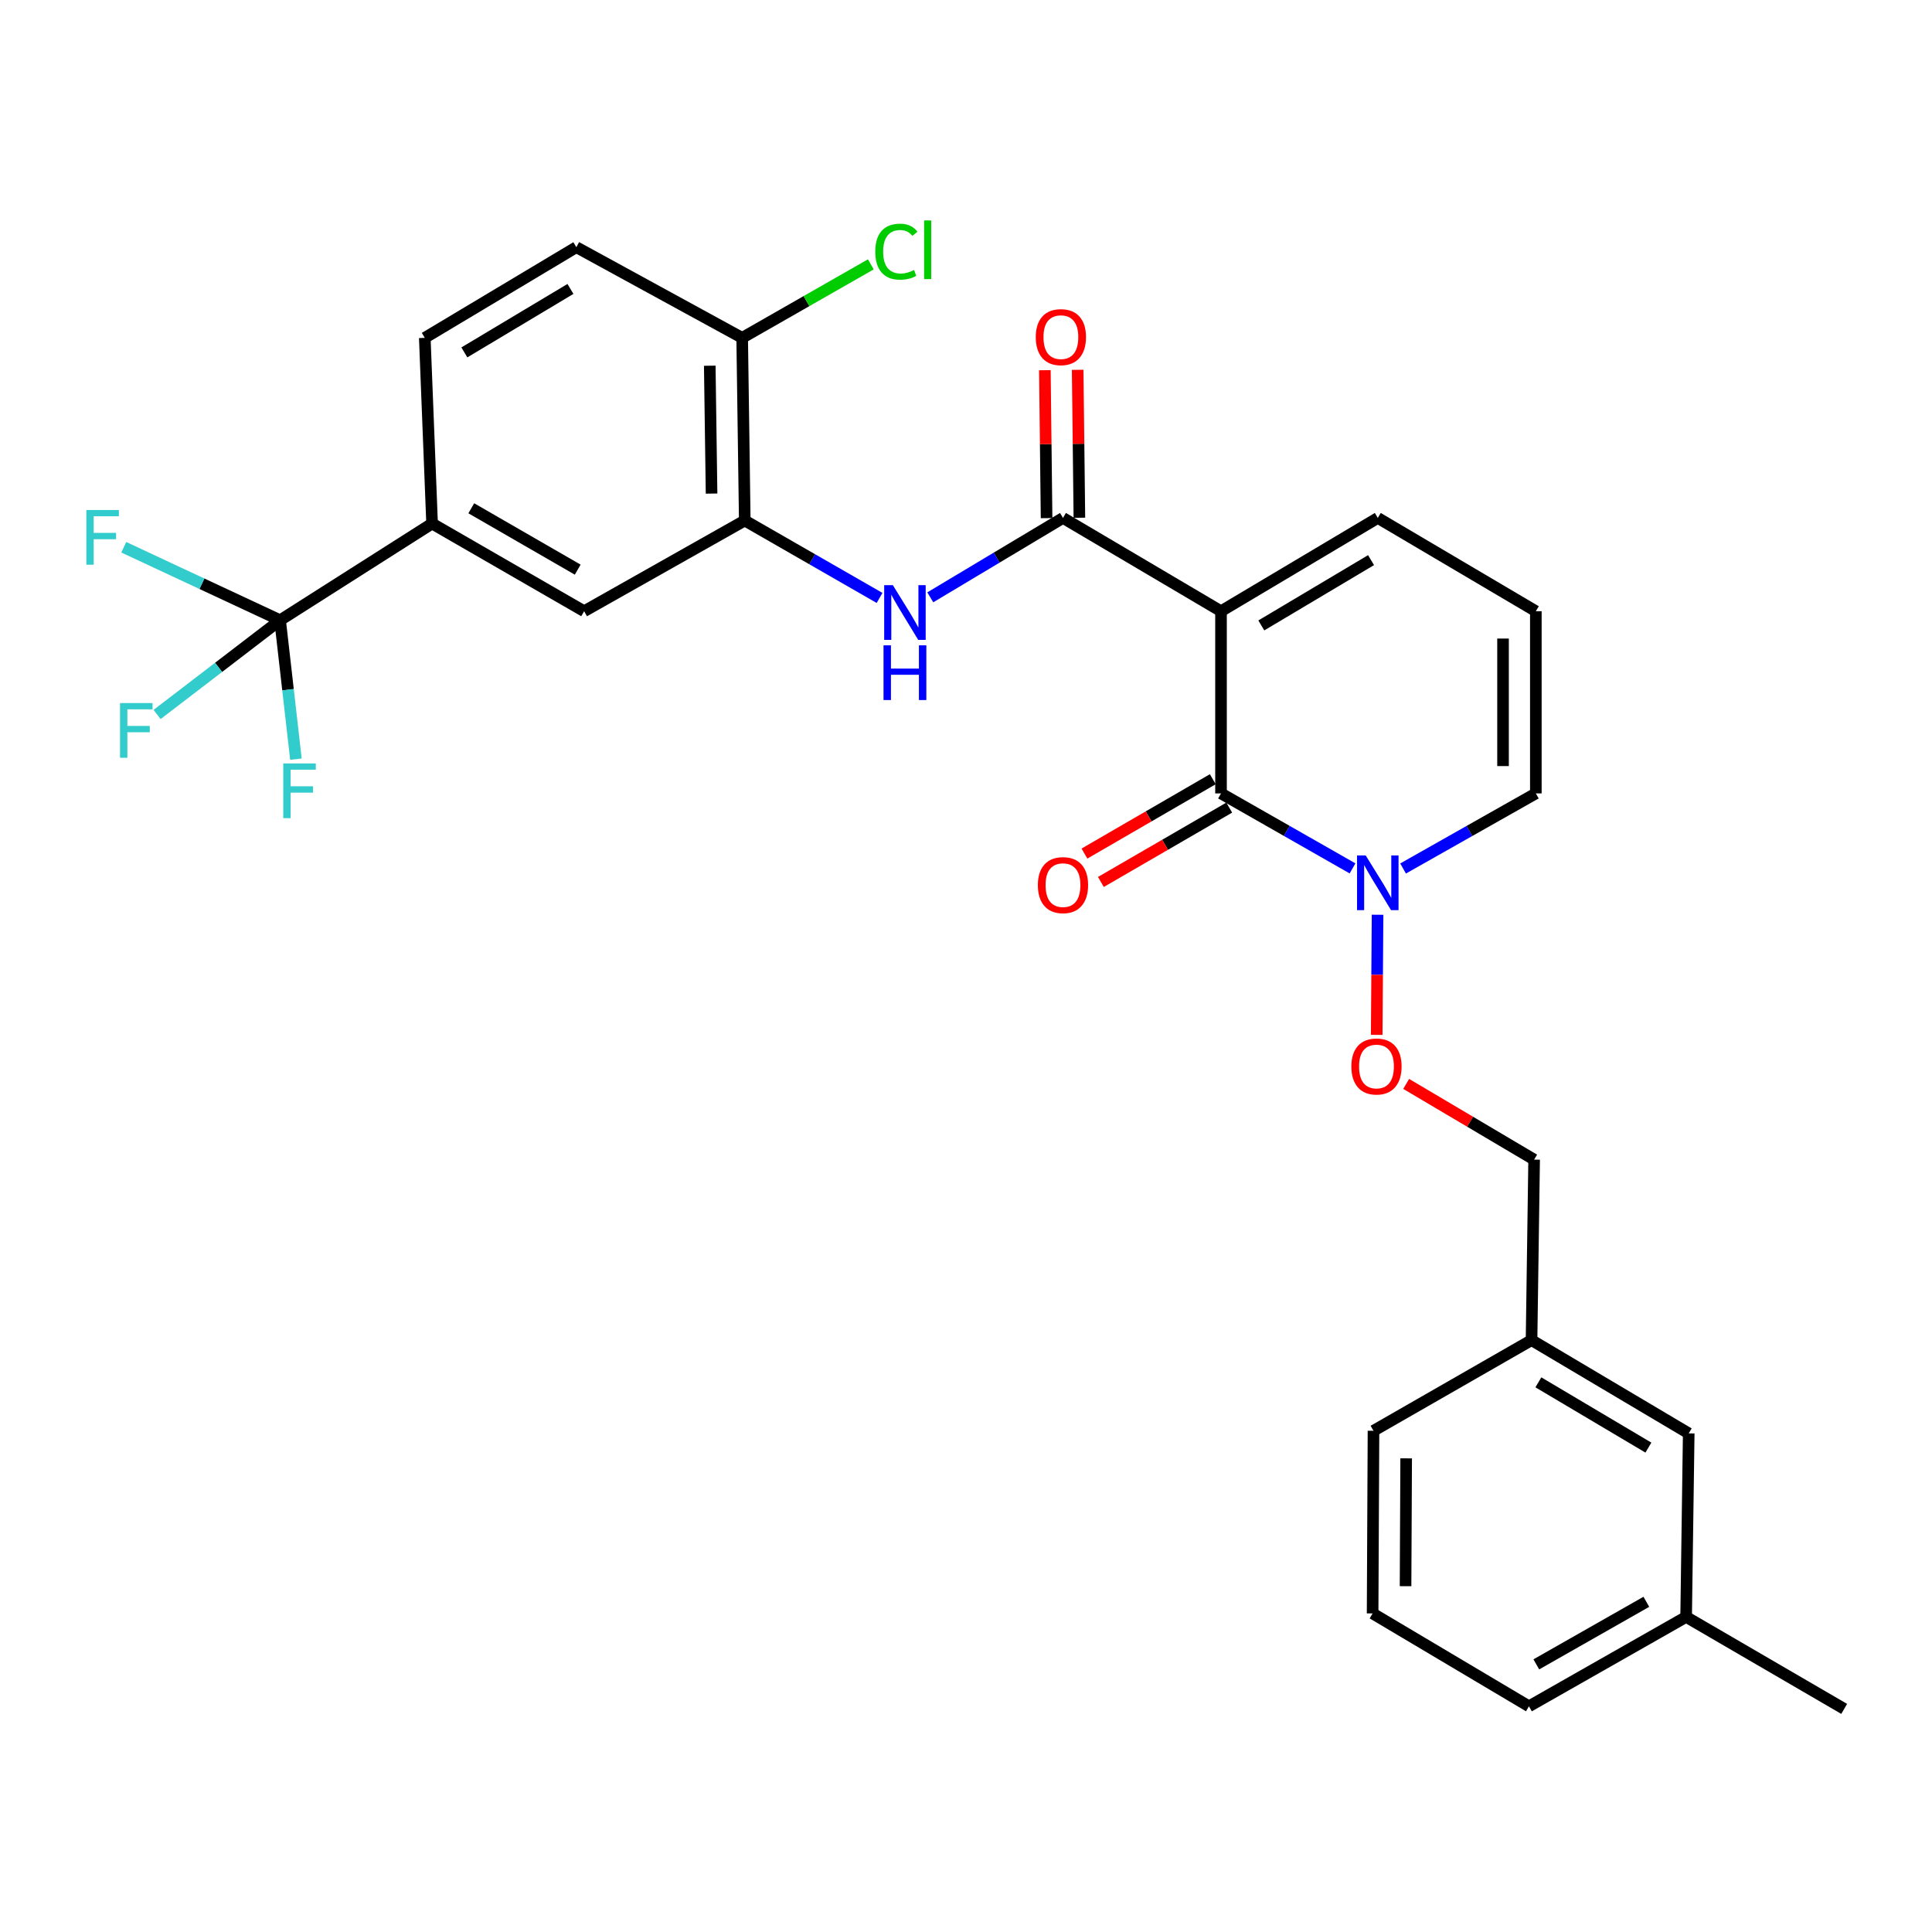 <?xml version='1.0' encoding='iso-8859-1'?>
<svg version='1.1' baseProfile='full'
              xmlns='http://www.w3.org/2000/svg'
                      xmlns:rdkit='http://www.rdkit.org/xml'
                      xmlns:xlink='http://www.w3.org/1999/xlink'
                  xml:space='preserve'
width='1000px' height='1000px' viewBox='0 0 1000 1000'>
<!-- END OF HEADER -->
<rect style='opacity:1.0;fill:#FFFFFF;stroke:none' width='1000' height='1000' x='0' y='0'> </rect>
<path class='bond-0' d='M 631.996,316.368 L 631.996,410.667' style='fill:none;fill-rule:evenodd;stroke:#000000;stroke-width:6px;stroke-linecap:butt;stroke-linejoin:miter;stroke-opacity:1' />
<path class='bond-1' d='M 631.996,316.368 L 550.198,268.082' style='fill:none;fill-rule:evenodd;stroke:#000000;stroke-width:6px;stroke-linecap:butt;stroke-linejoin:miter;stroke-opacity:1' />
<path class='bond-8' d='M 631.996,316.368 L 713.143,268.082' style='fill:none;fill-rule:evenodd;stroke:#000000;stroke-width:6px;stroke-linecap:butt;stroke-linejoin:miter;stroke-opacity:1' />
<path class='bond-8' d='M 652.852,323.719 L 709.655,289.919' style='fill:none;fill-rule:evenodd;stroke:#000000;stroke-width:6px;stroke-linecap:butt;stroke-linejoin:miter;stroke-opacity:1' />
<path class='bond-2' d='M 631.996,410.667 L 666.032,430.073' style='fill:none;fill-rule:evenodd;stroke:#000000;stroke-width:6px;stroke-linecap:butt;stroke-linejoin:miter;stroke-opacity:1' />
<path class='bond-2' d='M 666.032,430.073 L 700.067,449.479' style='fill:none;fill-rule:evenodd;stroke:#0000FF;stroke-width:6px;stroke-linecap:butt;stroke-linejoin:miter;stroke-opacity:1' />
<path class='bond-11' d='M 627.739,403.32 L 594.522,422.564' style='fill:none;fill-rule:evenodd;stroke:#000000;stroke-width:6px;stroke-linecap:butt;stroke-linejoin:miter;stroke-opacity:1' />
<path class='bond-11' d='M 594.522,422.564 L 561.305,441.809' style='fill:none;fill-rule:evenodd;stroke:#FF0000;stroke-width:6px;stroke-linecap:butt;stroke-linejoin:miter;stroke-opacity:1' />
<path class='bond-11' d='M 636.252,418.014 L 603.035,437.258' style='fill:none;fill-rule:evenodd;stroke:#000000;stroke-width:6px;stroke-linecap:butt;stroke-linejoin:miter;stroke-opacity:1' />
<path class='bond-11' d='M 603.035,437.258 L 569.818,456.503' style='fill:none;fill-rule:evenodd;stroke:#FF0000;stroke-width:6px;stroke-linecap:butt;stroke-linejoin:miter;stroke-opacity:1' />
<path class='bond-4' d='M 550.198,268.082 L 515.856,288.629' style='fill:none;fill-rule:evenodd;stroke:#000000;stroke-width:6px;stroke-linecap:butt;stroke-linejoin:miter;stroke-opacity:1' />
<path class='bond-4' d='M 515.856,288.629 L 481.514,309.177' style='fill:none;fill-rule:evenodd;stroke:#0000FF;stroke-width:6px;stroke-linecap:butt;stroke-linejoin:miter;stroke-opacity:1' />
<path class='bond-14' d='M 558.689,267.984 L 558.245,229.701' style='fill:none;fill-rule:evenodd;stroke:#000000;stroke-width:6px;stroke-linecap:butt;stroke-linejoin:miter;stroke-opacity:1' />
<path class='bond-14' d='M 558.245,229.701 L 557.802,191.419' style='fill:none;fill-rule:evenodd;stroke:#FF0000;stroke-width:6px;stroke-linecap:butt;stroke-linejoin:miter;stroke-opacity:1' />
<path class='bond-14' d='M 541.707,268.18 L 541.264,229.898' style='fill:none;fill-rule:evenodd;stroke:#000000;stroke-width:6px;stroke-linecap:butt;stroke-linejoin:miter;stroke-opacity:1' />
<path class='bond-14' d='M 541.264,229.898 L 540.821,191.615' style='fill:none;fill-rule:evenodd;stroke:#FF0000;stroke-width:6px;stroke-linecap:butt;stroke-linejoin:miter;stroke-opacity:1' />
<path class='bond-9' d='M 713.024,473.469 L 712.802,504.559' style='fill:none;fill-rule:evenodd;stroke:#0000FF;stroke-width:6px;stroke-linecap:butt;stroke-linejoin:miter;stroke-opacity:1' />
<path class='bond-9' d='M 712.802,504.559 L 712.58,535.649' style='fill:none;fill-rule:evenodd;stroke:#FF0000;stroke-width:6px;stroke-linecap:butt;stroke-linejoin:miter;stroke-opacity:1' />
<path class='bond-29' d='M 726.232,449.531 L 760.591,430.099' style='fill:none;fill-rule:evenodd;stroke:#0000FF;stroke-width:6px;stroke-linecap:butt;stroke-linejoin:miter;stroke-opacity:1' />
<path class='bond-29' d='M 760.591,430.099 L 794.95,410.667' style='fill:none;fill-rule:evenodd;stroke:#000000;stroke-width:6px;stroke-linecap:butt;stroke-linejoin:miter;stroke-opacity:1' />
<path class='bond-3' d='M 144.973,321.038 L 223.648,270.988' style='fill:none;fill-rule:evenodd;stroke:#000000;stroke-width:6px;stroke-linecap:butt;stroke-linejoin:miter;stroke-opacity:1' />
<path class='bond-17' d='M 144.973,321.038 L 113.14,345.426' style='fill:none;fill-rule:evenodd;stroke:#000000;stroke-width:6px;stroke-linecap:butt;stroke-linejoin:miter;stroke-opacity:1' />
<path class='bond-17' d='M 113.14,345.426 L 81.308,369.814' style='fill:none;fill-rule:evenodd;stroke:#33CCCC;stroke-width:6px;stroke-linecap:butt;stroke-linejoin:miter;stroke-opacity:1' />
<path class='bond-18' d='M 144.973,321.038 L 104.518,302.146' style='fill:none;fill-rule:evenodd;stroke:#000000;stroke-width:6px;stroke-linecap:butt;stroke-linejoin:miter;stroke-opacity:1' />
<path class='bond-18' d='M 104.518,302.146 L 64.063,283.255' style='fill:none;fill-rule:evenodd;stroke:#33CCCC;stroke-width:6px;stroke-linecap:butt;stroke-linejoin:miter;stroke-opacity:1' />
<path class='bond-19' d='M 144.973,321.038 L 149.072,356.983' style='fill:none;fill-rule:evenodd;stroke:#000000;stroke-width:6px;stroke-linecap:butt;stroke-linejoin:miter;stroke-opacity:1' />
<path class='bond-19' d='M 149.072,356.983 L 153.172,392.927' style='fill:none;fill-rule:evenodd;stroke:#33CCCC;stroke-width:6px;stroke-linecap:butt;stroke-linejoin:miter;stroke-opacity:1' />
<path class='bond-5' d='M 455.261,309.489 L 420.375,289.455' style='fill:none;fill-rule:evenodd;stroke:#0000FF;stroke-width:6px;stroke-linecap:butt;stroke-linejoin:miter;stroke-opacity:1' />
<path class='bond-5' d='M 420.375,289.455 L 385.489,269.422' style='fill:none;fill-rule:evenodd;stroke:#000000;stroke-width:6px;stroke-linecap:butt;stroke-linejoin:miter;stroke-opacity:1' />
<path class='bond-7' d='M 385.489,269.422 L 302.342,316.368' style='fill:none;fill-rule:evenodd;stroke:#000000;stroke-width:6px;stroke-linecap:butt;stroke-linejoin:miter;stroke-opacity:1' />
<path class='bond-13' d='M 385.489,269.422 L 384.149,174.868' style='fill:none;fill-rule:evenodd;stroke:#000000;stroke-width:6px;stroke-linecap:butt;stroke-linejoin:miter;stroke-opacity:1' />
<path class='bond-13' d='M 368.307,255.479 L 367.37,189.292' style='fill:none;fill-rule:evenodd;stroke:#000000;stroke-width:6px;stroke-linecap:butt;stroke-linejoin:miter;stroke-opacity:1' />
<path class='bond-6' d='M 223.648,270.988 L 302.342,316.368' style='fill:none;fill-rule:evenodd;stroke:#000000;stroke-width:6px;stroke-linecap:butt;stroke-linejoin:miter;stroke-opacity:1' />
<path class='bond-6' d='M 243.936,263.083 L 299.022,294.85' style='fill:none;fill-rule:evenodd;stroke:#000000;stroke-width:6px;stroke-linecap:butt;stroke-linejoin:miter;stroke-opacity:1' />
<path class='bond-30' d='M 223.648,270.988 L 219.865,174.868' style='fill:none;fill-rule:evenodd;stroke:#000000;stroke-width:6px;stroke-linecap:butt;stroke-linejoin:miter;stroke-opacity:1' />
<path class='bond-12' d='M 713.143,268.082 L 794.95,316.368' style='fill:none;fill-rule:evenodd;stroke:#000000;stroke-width:6px;stroke-linecap:butt;stroke-linejoin:miter;stroke-opacity:1' />
<path class='bond-20' d='M 727.834,561.026 L 760.948,580.622' style='fill:none;fill-rule:evenodd;stroke:#FF0000;stroke-width:6px;stroke-linecap:butt;stroke-linejoin:miter;stroke-opacity:1' />
<path class='bond-20' d='M 760.948,580.622 L 794.063,600.217' style='fill:none;fill-rule:evenodd;stroke:#000000;stroke-width:6px;stroke-linecap:butt;stroke-linejoin:miter;stroke-opacity:1' />
<path class='bond-10' d='M 794.95,410.667 L 794.95,316.368' style='fill:none;fill-rule:evenodd;stroke:#000000;stroke-width:6px;stroke-linecap:butt;stroke-linejoin:miter;stroke-opacity:1' />
<path class='bond-10' d='M 777.968,396.522 L 777.968,330.513' style='fill:none;fill-rule:evenodd;stroke:#000000;stroke-width:6px;stroke-linecap:butt;stroke-linejoin:miter;stroke-opacity:1' />
<path class='bond-16' d='M 384.149,174.868 L 298.313,127.941' style='fill:none;fill-rule:evenodd;stroke:#000000;stroke-width:6px;stroke-linecap:butt;stroke-linejoin:miter;stroke-opacity:1' />
<path class='bond-21' d='M 384.149,174.868 L 417.444,155.849' style='fill:none;fill-rule:evenodd;stroke:#000000;stroke-width:6px;stroke-linecap:butt;stroke-linejoin:miter;stroke-opacity:1' />
<path class='bond-21' d='M 417.444,155.849 L 450.739,136.831' style='fill:none;fill-rule:evenodd;stroke:#00CC00;stroke-width:6px;stroke-linecap:butt;stroke-linejoin:miter;stroke-opacity:1' />
<path class='bond-15' d='M 219.865,174.868 L 298.313,127.941' style='fill:none;fill-rule:evenodd;stroke:#000000;stroke-width:6px;stroke-linecap:butt;stroke-linejoin:miter;stroke-opacity:1' />
<path class='bond-15' d='M 240.35,182.403 L 295.264,149.553' style='fill:none;fill-rule:evenodd;stroke:#000000;stroke-width:6px;stroke-linecap:butt;stroke-linejoin:miter;stroke-opacity:1' />
<path class='bond-23' d='M 794.063,600.217 L 792.723,693.648' style='fill:none;fill-rule:evenodd;stroke:#000000;stroke-width:6px;stroke-linecap:butt;stroke-linejoin:miter;stroke-opacity:1' />
<path class='bond-22' d='M 874.078,741.915 L 792.723,693.648' style='fill:none;fill-rule:evenodd;stroke:#000000;stroke-width:6px;stroke-linecap:butt;stroke-linejoin:miter;stroke-opacity:1' />
<path class='bond-22' d='M 853.21,749.28 L 796.261,715.493' style='fill:none;fill-rule:evenodd;stroke:#000000;stroke-width:6px;stroke-linecap:butt;stroke-linejoin:miter;stroke-opacity:1' />
<path class='bond-24' d='M 874.078,741.915 L 872.738,836.912' style='fill:none;fill-rule:evenodd;stroke:#000000;stroke-width:6px;stroke-linecap:butt;stroke-linejoin:miter;stroke-opacity:1' />
<path class='bond-26' d='M 792.723,693.648 L 710.916,740.575' style='fill:none;fill-rule:evenodd;stroke:#000000;stroke-width:6px;stroke-linecap:butt;stroke-linejoin:miter;stroke-opacity:1' />
<path class='bond-28' d='M 872.738,836.912 L 954.545,884.519' style='fill:none;fill-rule:evenodd;stroke:#000000;stroke-width:6px;stroke-linecap:butt;stroke-linejoin:miter;stroke-opacity:1' />
<path class='bond-31' d='M 872.738,836.912 L 791.384,883.179' style='fill:none;fill-rule:evenodd;stroke:#000000;stroke-width:6px;stroke-linecap:butt;stroke-linejoin:miter;stroke-opacity:1' />
<path class='bond-31' d='M 852.14,829.09 L 795.192,861.477' style='fill:none;fill-rule:evenodd;stroke:#000000;stroke-width:6px;stroke-linecap:butt;stroke-linejoin:miter;stroke-opacity:1' />
<path class='bond-25' d='M 710.463,835.11 L 710.916,740.575' style='fill:none;fill-rule:evenodd;stroke:#000000;stroke-width:6px;stroke-linecap:butt;stroke-linejoin:miter;stroke-opacity:1' />
<path class='bond-25' d='M 727.513,821.011 L 727.83,754.837' style='fill:none;fill-rule:evenodd;stroke:#000000;stroke-width:6px;stroke-linecap:butt;stroke-linejoin:miter;stroke-opacity:1' />
<path class='bond-27' d='M 710.463,835.11 L 791.384,883.179' style='fill:none;fill-rule:evenodd;stroke:#000000;stroke-width:6px;stroke-linecap:butt;stroke-linejoin:miter;stroke-opacity:1' />
<path  class='atom-3' d='M 706.883 442.774
L 716.163 457.774
Q 717.083 459.254, 718.563 461.934
Q 720.043 464.614, 720.123 464.774
L 720.123 442.774
L 723.883 442.774
L 723.883 471.094
L 720.003 471.094
L 710.043 454.694
Q 708.883 452.774, 707.643 450.574
Q 706.443 448.374, 706.083 447.694
L 706.083 471.094
L 702.403 471.094
L 702.403 442.774
L 706.883 442.774
' fill='#0000FF'/>
<path  class='atom-5' d='M 462.131 302.868
L 471.411 317.868
Q 472.331 319.348, 473.811 322.028
Q 475.291 324.708, 475.371 324.868
L 475.371 302.868
L 479.131 302.868
L 479.131 331.188
L 475.251 331.188
L 465.291 314.788
Q 464.131 312.868, 462.891 310.668
Q 461.691 308.468, 461.331 307.788
L 461.331 331.188
L 457.651 331.188
L 457.651 302.868
L 462.131 302.868
' fill='#0000FF'/>
<path  class='atom-5' d='M 457.311 334.02
L 461.151 334.02
L 461.151 346.06
L 475.631 346.06
L 475.631 334.02
L 479.471 334.02
L 479.471 362.34
L 475.631 362.34
L 475.631 349.26
L 461.151 349.26
L 461.151 362.34
L 457.311 362.34
L 457.311 334.02
' fill='#0000FF'/>
<path  class='atom-10' d='M 699.463 552.011
Q 699.463 545.211, 702.823 541.411
Q 706.183 537.611, 712.463 537.611
Q 718.743 537.611, 722.103 541.411
Q 725.463 545.211, 725.463 552.011
Q 725.463 558.891, 722.063 562.811
Q 718.663 566.691, 712.463 566.691
Q 706.223 566.691, 702.823 562.811
Q 699.463 558.931, 699.463 552.011
M 712.463 563.491
Q 716.783 563.491, 719.103 560.611
Q 721.463 557.691, 721.463 552.011
Q 721.463 546.451, 719.103 543.651
Q 716.783 540.811, 712.463 540.811
Q 708.143 540.811, 705.783 543.611
Q 703.463 546.411, 703.463 552.011
Q 703.463 557.731, 705.783 560.611
Q 708.143 563.491, 712.463 563.491
' fill='#FF0000'/>
<path  class='atom-12' d='M 537.198 458.137
Q 537.198 451.337, 540.558 447.537
Q 543.918 443.737, 550.198 443.737
Q 556.478 443.737, 559.838 447.537
Q 563.198 451.337, 563.198 458.137
Q 563.198 465.017, 559.798 468.937
Q 556.398 472.817, 550.198 472.817
Q 543.958 472.817, 540.558 468.937
Q 537.198 465.057, 537.198 458.137
M 550.198 469.617
Q 554.518 469.617, 556.838 466.737
Q 559.198 463.817, 559.198 458.137
Q 559.198 452.577, 556.838 449.777
Q 554.518 446.937, 550.198 446.937
Q 545.878 446.937, 543.518 449.737
Q 541.198 452.537, 541.198 458.137
Q 541.198 463.857, 543.518 466.737
Q 545.878 469.617, 550.198 469.617
' fill='#FF0000'/>
<path  class='atom-15' d='M 536.113 174.495
Q 536.113 167.695, 539.473 163.895
Q 542.833 160.095, 549.113 160.095
Q 555.393 160.095, 558.753 163.895
Q 562.113 167.695, 562.113 174.495
Q 562.113 181.375, 558.713 185.295
Q 555.313 189.175, 549.113 189.175
Q 542.873 189.175, 539.473 185.295
Q 536.113 181.415, 536.113 174.495
M 549.113 185.975
Q 553.433 185.975, 555.753 183.095
Q 558.113 180.175, 558.113 174.495
Q 558.113 168.935, 555.753 166.135
Q 553.433 163.295, 549.113 163.295
Q 544.793 163.295, 542.433 166.095
Q 540.113 168.895, 540.113 174.495
Q 540.113 180.215, 542.433 183.095
Q 544.793 185.975, 549.113 185.975
' fill='#FF0000'/>
<path  class='atom-18' d='M 62.124 363.901
L 78.964 363.901
L 78.964 367.141
L 65.924 367.141
L 65.924 375.741
L 77.524 375.741
L 77.524 379.021
L 65.924 379.021
L 65.924 392.221
L 62.124 392.221
L 62.124 363.901
' fill='#33CCCC'/>
<path  class='atom-19' d='M 44.689 263.979
L 61.529 263.979
L 61.529 267.219
L 48.489 267.219
L 48.489 275.819
L 60.089 275.819
L 60.089 279.099
L 48.489 279.099
L 48.489 292.299
L 44.689 292.299
L 44.689 263.979
' fill='#33CCCC'/>
<path  class='atom-20' d='M 146.62 395.148
L 163.46 395.148
L 163.46 398.388
L 150.42 398.388
L 150.42 406.988
L 162.02 406.988
L 162.02 410.268
L 150.42 410.268
L 150.42 423.468
L 146.62 423.468
L 146.62 395.148
' fill='#33CCCC'/>
<path  class='atom-22' d='M 453.036 130.26
Q 453.036 123.22, 456.316 119.54
Q 459.636 115.82, 465.916 115.82
Q 471.756 115.82, 474.876 119.94
L 472.236 122.1
Q 469.956 119.1, 465.916 119.1
Q 461.636 119.1, 459.356 121.98
Q 457.116 124.82, 457.116 130.26
Q 457.116 135.86, 459.436 138.74
Q 461.796 141.62, 466.356 141.62
Q 469.476 141.62, 473.116 139.74
L 474.236 142.74
Q 472.756 143.7, 470.516 144.26
Q 468.276 144.82, 465.796 144.82
Q 459.636 144.82, 456.316 141.06
Q 453.036 137.3, 453.036 130.26
' fill='#00CC00'/>
<path  class='atom-22' d='M 478.316 114.1
L 481.996 114.1
L 481.996 144.46
L 478.316 144.46
L 478.316 114.1
' fill='#00CC00'/>
</svg>
